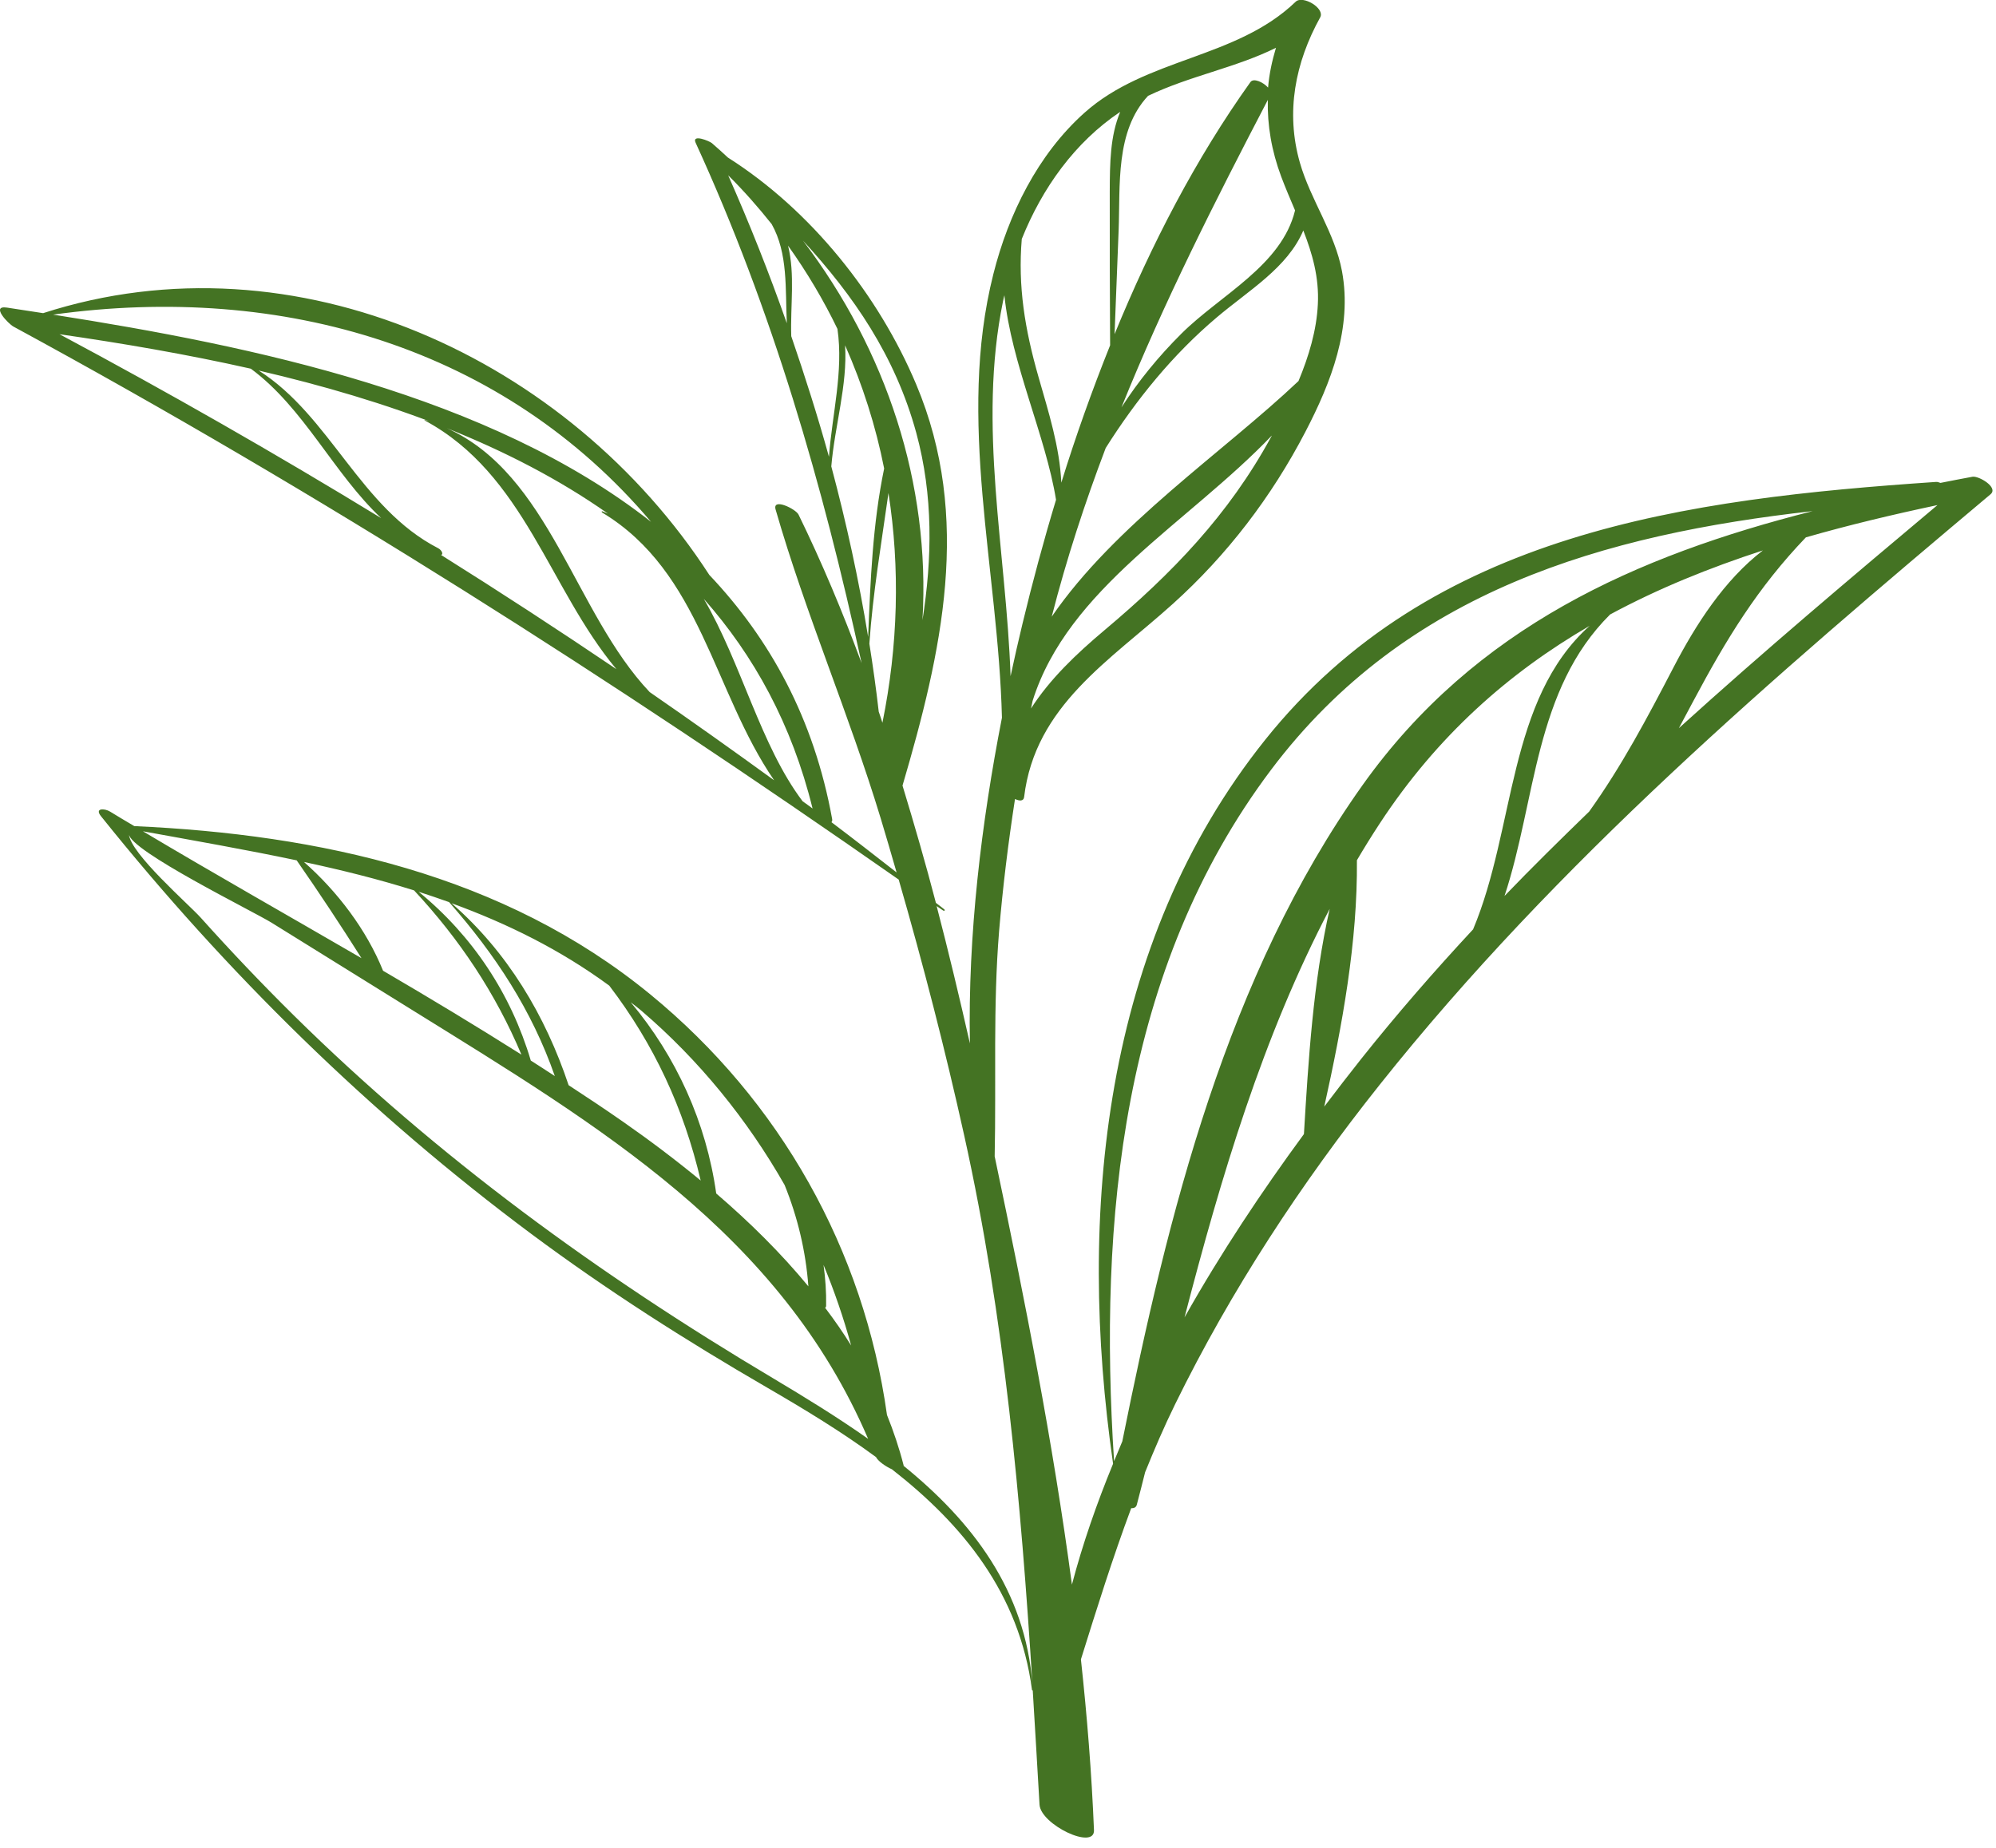 <svg width="162" height="150" viewBox="0 0 162 150" fill="none" xmlns="http://www.w3.org/2000/svg">
<path d="M160.09 38.7C159.22 38.86 158.35 39.03 157.49 39.2C157.36 39.15 157.24 39.11 157.14 39.12C136.88 40.5 116.18 43.17 102.68 60.06C89.49 76.56 87.42 98.57 90.34 118.82C89.01 122.05 87.87 125.33 87 128.63C85.45 117 83.16 105.42 80.76 94.01C80.75 93.96 80.74 93.92 80.73 93.87C80.86 87.78 80.59 81.67 81.09 75.57C81.39 71.99 81.83 68.42 82.38 64.86C82.74 65.03 83.08 65.05 83.12 64.7C84.01 57.28 90.07 53.64 95.19 49.02C99.6 45.05 103.21 40.32 105.95 35.05C108.03 31.05 109.77 26.61 108.92 22.02C108.34 18.88 106.37 16.24 105.5 13.2C104.33 9.1 105.12 5.08 107.15 1.41C107.56 0.67 105.73 -0.41 105.16 0.14C100.33 4.79 93.03 4.67 88.01 9.16C84.23 12.54 81.84 17.4 80.62 22.26C77.64 34.07 81.02 46.22 81.32 58.26C79.65 66.81 78.55 75.88 78.72 84.7C77.88 81 76.99 77.27 76.02 73.55C76.19 73.67 76.36 73.78 76.53 73.9C76.63 73.97 76.75 73.91 76.63 73.81C76.41 73.63 76.18 73.46 75.96 73.29C75.13 70.1 74.21 66.93 73.25 63.77C76.43 52.94 78.92 42.03 74.36 31.2C71.31 23.95 65.81 17.06 59.08 12.79C58.65 12.39 58.22 12 57.78 11.62C57.59 11.45 56.12 10.85 56.46 11.59C62.7 25.21 66.77 39.32 69.93 53.83C68.4 49.7 66.71 45.66 64.81 41.77C64.58 41.31 62.67 40.38 62.95 41.36C65.38 49.81 68.92 57.99 71.48 66.43C71.92 67.89 72.35 69.36 72.77 70.82C71.01 69.45 69.26 68.08 67.48 66.74C67.53 66.69 67.56 66.62 67.54 66.49C66.06 58.32 62.49 51.86 57.57 46.67C46.2 29.1 24.03 18.79 3.5 25.42C2.51 25.27 1.53 25.12 0.57 24.97C-0.81 24.76 0.7 26.3 1.09 26.51C25.99 40.03 49.74 55.18 72.94 71.4C74.93 78.29 76.72 85.23 78.27 92.23C81.54 107 82.85 121.8 83.8 136.77C83.22 129.08 78.89 123.5 73.34 118.99C73.34 118.97 73.34 118.97 73.34 118.95C72.98 117.54 72.52 116.18 71.99 114.86C70.11 101.44 63.33 89.37 52.78 80.72C40.89 70.97 25.92 67.74 10.9 67.06C10.24 66.67 9.58 66.28 8.93 65.88C8.49 65.61 7.65 65.58 8.2 66.26C18.38 78.97 30.02 90.4 43.09 100.14C49.24 104.72 55.66 108.81 62.28 112.65C65.28 114.39 68.3 116.22 71.1 118.28C71.25 118.59 71.85 119.03 72.39 119.27C78.14 123.76 82.72 129.33 83.76 137.18C83.76 137.2 83.8 137.22 83.82 137.22C84.01 140.3 84.19 143.4 84.37 146.49C84.46 148.11 88.86 150.22 88.79 148.56C88.6 143.94 88.23 139.31 87.73 134.7C89.02 130.57 90.3 126.48 91.81 122.43C92.04 122.44 92.22 122.36 92.27 122.13C92.5 121.26 92.72 120.39 92.94 119.51C93.69 117.66 94.48 115.81 95.38 113.98C99.91 104.74 105.58 96.09 111.99 88.04C126.38 69.96 143.94 54.93 161.56 40.12C162.22 39.56 160.59 38.61 160.09 38.7ZM103.16 35.48C99.71 41.81 95.13 46.54 89.65 51.15C87.33 53.1 85.21 55.13 83.68 57.51C83.72 57.3 83.77 57.09 83.81 56.89C86.68 47.75 96.41 42.48 103.22 35.36C103.21 35.4 103.19 35.44 103.16 35.48ZM106.96 24.69C106.86 26.81 106.23 28.91 105.39 30.93C99.3 36.7 90.47 42.6 85.36 50.06C86.57 45.33 88.06 40.8 89.74 36.37C92.22 32.43 95.2 28.77 98.75 25.77C101.37 23.55 104.48 21.75 105.78 18.71C106.51 20.59 107.07 22.51 106.96 24.69ZM103.99 14.35C104.34 15.28 104.73 16.18 105.11 17.08C104.02 21.56 99.05 23.94 95.9 27.07C94.01 28.95 92.4 30.93 91.02 33.07C94.44 24.59 98.55 16.45 102.9 8.11C102.85 10.15 103.2 12.24 103.99 14.35ZM93.18 7.78C96.58 6.15 100.27 5.51 103.56 3.88C103.24 4.95 103.01 6.02 102.92 7.11C102.53 6.67 101.74 6.31 101.49 6.66C97.06 12.86 93.44 19.85 90.46 27.13C90.57 24.32 90.68 21.52 90.79 18.71C90.93 15.03 90.51 10.64 93.18 7.78ZM82.93 19.4C84.58 15.28 87.23 11.55 90.92 9.08C90.1 11.03 90.08 13.25 90.07 15.53C90.06 19.69 90.08 23.86 90.1 28.03C88.63 31.7 87.3 35.43 86.14 39.18C86 36.27 85.12 33.51 84.29 30.61C83.17 26.7 82.61 23.23 82.93 19.4ZM81.41 24.44C81.44 24.28 81.48 24.13 81.52 23.97C82.07 29.49 84.88 35.41 85.71 40.57C84.69 43.94 83.79 47.3 82.99 50.62C82.65 52.02 82.33 53.45 82.02 54.89C81.67 44.74 79.33 34.57 81.41 24.44ZM52.84 42.36C39.74 32.07 20.58 28.09 4.31 25.54C22.99 22.95 40.91 28.25 52.84 42.36ZM4.83 27.13C9.88 27.86 15.13 28.75 20.36 29.93C24.68 33.12 27.09 38.45 30.94 42.06C22.38 36.83 13.66 31.85 4.83 27.13ZM35.8 45.05C36.01 45 35.85 44.65 35.56 44.5C29.23 41.24 26.81 33.76 21 30.08C26.17 31.28 31.3 32.78 36.17 34.71C35.63 34.47 35.07 34.26 34.48 34.09C34.42 34.07 34.46 34.13 34.49 34.14C42.57 38.5 44.56 47.78 50.03 54.32C45.34 51.15 40.6 48.06 35.8 45.05ZM52.73 56.18C46.62 49.73 44.63 38.52 36.27 34.76C40.95 36.63 45.37 38.9 49.34 41.69C49.18 41.64 49.05 41.56 48.89 41.51C48.8 41.48 48.83 41.58 48.88 41.61C56.89 46.44 57.88 56.13 62.83 63.34C59.48 60.91 56.12 58.52 52.73 56.18ZM65.14 65.04C61.73 60.53 60.17 53.82 57.12 48.61C61.19 53.21 64.27 58.8 65.95 65.63C65.69 65.43 65.41 65.24 65.14 65.04ZM74.37 35.15C75.75 40.24 75.66 45.32 74.87 50.34C75.52 39.25 71.95 28.46 65.17 19.53C69.27 23.99 72.66 28.88 74.37 35.15ZM59.1 14.23C60.37 15.49 61.54 16.82 62.63 18.19C63.97 20.57 63.73 23.45 63.86 26.24C62.43 22.17 60.84 18.16 59.1 14.23ZM64.22 27.29C64.14 24.81 64.54 22.28 63.96 19.94C65.5 22.1 66.84 24.36 67.97 26.7C68.47 30.16 67.54 33.59 67.28 37.08C66.37 33.79 65.33 30.53 64.22 27.29ZM67.47 37.86C67.75 34.55 68.79 31.27 68.59 28.03C70.01 31.24 71.08 34.59 71.76 38.03C70.82 42.57 70.65 47.11 70.46 51.7C69.7 47.04 68.69 42.42 67.47 37.86ZM71.32 57.77C71.11 55.92 70.85 54.08 70.56 52.25C70.84 48.16 71.54 44.08 72.11 40.02C73.06 46.1 72.89 52.42 71.62 58.67C71.52 58.37 71.43 58.07 71.32 57.77ZM67.05 106C67.07 104.87 66.99 103.76 66.84 102.68C67.72 104.81 68.47 106.99 69.08 109.22C68.43 108.17 67.72 107.15 66.97 106.16C67.02 106.12 67.05 106.07 67.05 106ZM52.05 82.04C56.74 86.05 60.65 90.87 63.68 96.19C64.74 98.81 65.4 101.57 65.61 104.42C63.37 101.7 60.82 99.19 58.13 96.88C57.32 91.12 54.89 85.76 51.19 81.36C51.49 81.59 51.77 81.8 52.05 82.04ZM56.87 95.83C54.82 94.14 52.71 92.55 50.6 91.08C49.14 90.06 47.65 89.07 46.15 88.09C44.26 82.42 41.17 77.25 36.65 73.32C41.15 74.96 45.46 77.08 49.45 80.01C53.08 84.77 55.49 89.95 56.87 95.83ZM36.45 73.23C40.2 77.49 43.17 82.01 45.03 87.35C44.38 86.93 43.73 86.5 43.08 86.09C41.47 80.67 38.35 75.96 33.98 72.39C34.81 72.66 35.63 72.94 36.45 73.23ZM33.61 72.28C37.3 76.24 40.22 80.63 42.32 85.61C38.62 83.27 34.87 81.01 31.09 78.8C29.74 75.46 27.38 72.36 24.67 69.97C27.7 70.62 30.69 71.36 33.61 72.28ZM24.08 69.84C25.9 72.46 27.64 75.09 29.34 77.78C23.42 74.34 17.46 70.97 11.6 67.48C15.77 68.24 19.96 68.97 24.08 69.84ZM62.76 111.89C48.66 103.51 35.52 93.95 23.82 82.4C21.23 79.84 18.72 77.2 16.29 74.49C15.31 73.4 10.57 69.28 10.46 67.71C10.55 69.06 20.52 73.96 22.04 74.9C25.9 77.3 29.76 79.7 33.62 82.09C48.58 91.38 63.3 100.1 70.46 116.8C67.97 115.04 65.34 113.43 62.76 111.89ZM91.09 117C90.86 117.54 90.64 118.08 90.42 118.61C89.16 99.07 91.01 78.63 103.17 62.48C114.14 47.91 130.23 43.39 147.12 41.49C132.84 45.11 119.72 50.9 110.59 63.73C99.57 79.23 94.8 98.52 91.09 117ZM96.14 106.94C99.1 95.54 102.49 84.14 107.92 73.78C106.58 79.7 106.19 86.06 105.83 92.06C102.42 96.7 99.09 101.7 96.14 106.94ZM110.49 85.94C109.49 87.2 108.48 88.51 107.48 89.83C108.94 83.26 110.19 76.45 110.13 69.83C110.73 68.81 111.35 67.81 112 66.82C116.66 59.72 122.46 54.61 129.02 50.8C122.33 56.79 123.01 67.23 119.56 75.44C116.41 78.83 113.38 82.31 110.49 85.94ZM122.11 72.73C124.68 64.97 124.51 56 130.68 49.88C134.59 47.77 138.75 46.09 143.08 44.68C139.94 47.09 137.63 50.71 135.85 54.13C133.68 58.3 131.64 62.16 128.98 65.88C126.66 68.13 124.35 70.4 122.11 72.73ZM136.26 59.11C136.66 58.36 137.06 57.62 137.45 56.88C140.12 51.87 142.65 47.71 146.57 43.62C150.05 42.62 153.62 41.77 157.25 41C150.19 46.93 143.11 52.9 136.26 59.11Z" fill="#447323"/>
</svg>
